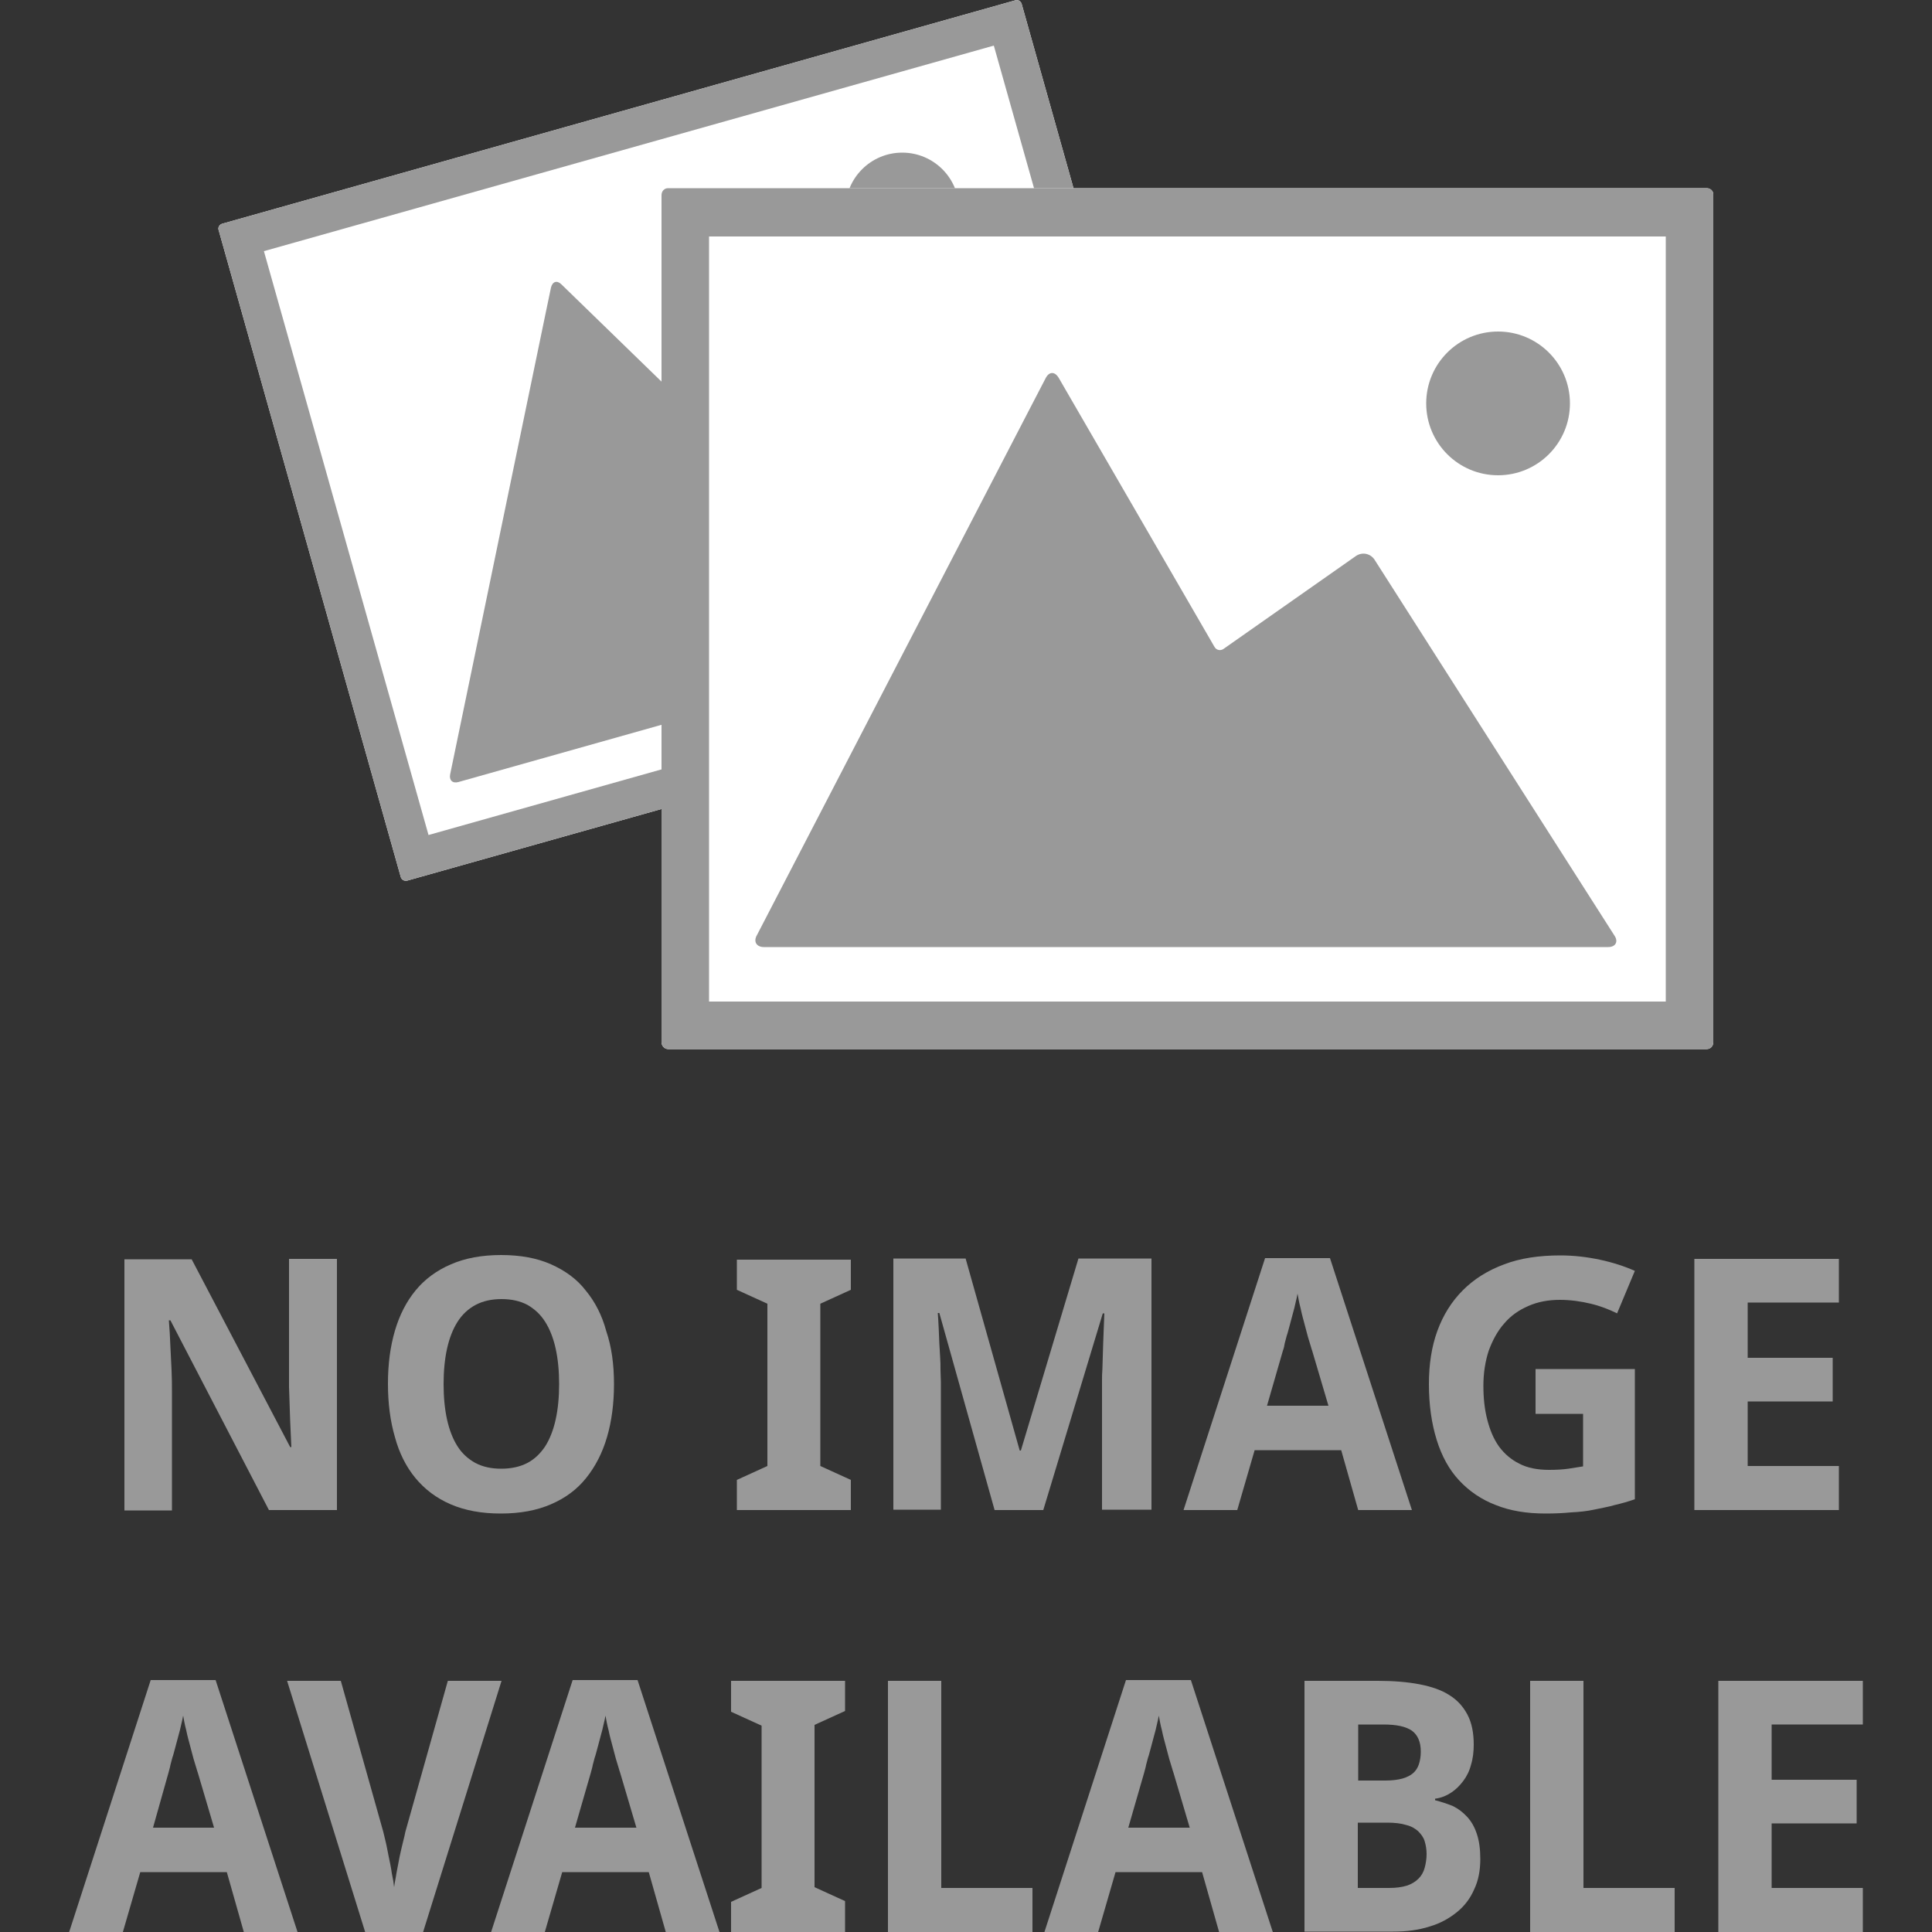 <?xml version="1.0" encoding="utf-8"?>
<!-- Generator: Adobe Illustrator 24.0.2, SVG Export Plug-In . SVG Version: 6.00 Build 0)  -->
<svg version="1.1" id="Layer_1" xmlns="http://www.w3.org/2000/svg" xmlns:xlink="http://www.w3.org/1999/xlink" x="0px" y="0px"
	 viewBox="0 0 500 500" enable-background="new 0 0 500 500" xml:space="preserve">
<rect x="0" y="0" width="500" height="500" fill="#333333" stroke="none"/>
<g>
	<g>
		<g>
			<path fill="#FFFFFF" d="M262.7,0.1L57.5,57.9c-0.7,0.2-1.2,1-0.9,1.7l47.1,167.3c0.2,0.8,1,1.2,1.7,1l205.2-57.8
				c0.7-0.2,1.2-1,0.9-1.7L264.4,1C264.2,0.3,263.4-0.2,262.7,0.1z"/>
			<path fill="#999999" d="M262.7,0.1L57.5,57.9c-0.7,0.2-1.2,1-0.9,1.7l47.1,167.3c0.2,0.8,1,1.2,1.7,1l205.2-57.8
				c0.7-0.2,1.2-1,0.9-1.7L264.4,1C264.2,0.3,263.4-0.2,262.7,0.1z M299.8,162.9l-188.9,53.2L68.3,65l188.9-53.2L299.8,162.9z"/>
			<path fill="#999999" d="M145.3,73.6L191,118c0.6,0.5,1.4,0.5,1.9-0.1l20.9-25.7c1-1.2,2.7-1.4,3.9-0.3l68.3,60.9
				c1.2,1,0.9,2.2-0.6,2.6l-166.8,47c-1.5,0.4-2.4-0.5-2.1-2l24.7-119.3l1.4-6.7C143,72.8,144.2,72.5,145.3,73.6z"/>
			<circle fill="#999999" cx="233.5" cy="54.2" r="14.7"/>
		</g>
		<g>
			<path fill="#FFFFFF" d="M441.7,48.7H172.9c-1,0-1.7,0.8-1.7,1.8v219.2c0,1,0.8,1.8,1.7,1.8h268.8c1,0,1.7-0.8,1.7-1.8V50.5
				C443.5,49.5,442.7,48.7,441.7,48.7z"/>
			<path fill="#999999" d="M441.7,48.7H172.9c-1,0-1.7,0.8-1.7,1.8v219.2c0,1,0.8,1.8,1.7,1.8h268.8c1,0,1.7-0.8,1.7-1.8V50.5
				C443.5,49.5,442.7,48.7,441.7,48.7z M431.1,259.2H183.5v-198h247.6V259.2z"/>
			<path fill="#999999" d="M274,97.8l40.3,69.6c0.5,0.9,1.6,1.1,2.4,0.5l34.2-24c1.6-1.1,3.7-0.7,4.8,0.9l62.1,97.3
				c1.1,1.6,0.3,3-1.6,3H197.7c-1.9,0-2.8-1.4-1.8-3.1l70.7-136.4l4-7.7C271.5,96.1,273,96.1,274,97.8z"/>
			<circle fill="#999999" cx="387.7" cy="104.4" r="18.6"/>
		</g>
	</g>
	<g>
		<path fill="#999999" d="M87.1,390.8H69.6l-25.5-49.1h-0.4c0.2,2.3,0.3,4.5,0.4,6.8c0.1,1.9,0.2,3.9,0.3,6.1c0.1,2.1,0.1,4,0.1,5.7
			v30.6H32.2v-65h17.4l25.5,48.6h0.3c-0.1-2.3-0.2-4.5-0.3-6.7c0-0.9-0.1-1.9-0.1-2.9c0-1-0.1-2-0.1-3s-0.1-1.9-0.1-2.9
			c0-0.9,0-1.7,0-2.5v-30.7h12.4V390.8z"/>
		<path fill="#999999" d="M158.9,358.2c0,5-0.6,9.6-1.8,13.7c-1.2,4.1-3,7.6-5.4,10.6s-5.4,5.2-9.1,6.8s-8,2.4-13,2.4
			s-9.3-0.8-13-2.4c-3.7-1.6-6.7-3.9-9.1-6.8c-2.4-2.9-4.2-6.5-5.3-10.6c-1.2-4.1-1.8-8.7-1.8-13.8s0.6-9.6,1.8-13.7
			c1.2-4.1,3-7.6,5.4-10.5c2.4-2.9,5.4-5.1,9.1-6.7c3.7-1.6,8-2.4,13-2.4c5,0,9.3,0.8,12.9,2.4c3.6,1.6,6.7,3.8,9,6.8
			c2.4,2.9,4.2,6.4,5.3,10.5C158.3,348.6,158.9,353.2,158.9,358.2z M114.8,358.2c0,3.4,0.3,6.5,0.9,9.2c0.6,2.7,1.5,5,2.7,6.9
			s2.8,3.3,4.6,4.3c1.9,1,4.1,1.5,6.7,1.5c2.6,0,4.9-0.5,6.8-1.5c1.9-1,3.4-2.5,4.6-4.3c1.2-1.9,2.1-4.2,2.7-6.9
			c0.6-2.7,0.9-5.8,0.9-9.2s-0.3-6.5-0.9-9.2s-1.5-5-2.7-6.9c-1.2-1.9-2.7-3.3-4.6-4.4c-1.9-1-4.1-1.5-6.7-1.5
			c-2.6,0-4.8,0.5-6.7,1.5c-1.9,1-3.5,2.5-4.7,4.4c-1.2,1.9-2.1,4.2-2.7,6.9S114.8,354.8,114.8,358.2z"/>
		<path fill="#999999" d="M220.2,390.8h-29.5V383l7.9-3.6v-42l-7.9-3.6v-7.8h29.5v7.8l-7.9,3.6v42l7.9,3.6V390.8z"/>
		<path fill="#999999" d="M257.4,390.8l-14.3-51h-0.4c0.2,2.7,0.3,5.4,0.4,7.9c0.1,1.1,0.1,2.2,0.2,3.4s0.1,2.3,0.1,3.4
			c0,1.1,0.1,2.2,0.1,3.2c0,1,0,2,0,2.8v30.2h-12.3v-65h18.7l14,49.7h0.3l14.9-49.7H298v65h-12.8v-30.7c0-0.8,0-1.6,0-2.6
			c0-1,0-2,0.1-3.1c0-1.1,0.1-2.2,0.1-3.3c0-1.1,0.1-2.2,0.1-3.3c0.1-2.5,0.2-5.1,0.3-7.8h-0.4l-15.4,50.9H257.4z"/>
		<path fill="#999999" d="M351.5,390.8l-4.4-15.5h-22.4l-4.5,15.5h-13.9l21.1-65.2h16.8l21.2,65.2H351.5z M343.8,363.8l-4.2-14.2
			c-0.2-0.5-0.4-1.4-0.8-2.6c-0.4-1.2-0.7-2.6-1.1-4c-0.4-1.5-0.8-2.9-1.1-4.4c-0.4-1.5-0.6-2.7-0.8-3.8c-0.1,0.7-0.3,1.4-0.5,2.3
			c-0.2,0.9-0.4,1.8-0.7,2.8s-0.5,2-0.8,3s-0.5,2-0.8,2.8c-0.2,0.9-0.5,1.7-0.6,2.4s-0.3,1.2-0.4,1.5l-4.1,14.2H343.8z"/>
		<path fill="#999999" d="M397.3,354.3h25.8V388c-1.7,0.6-3.5,1.1-5.2,1.5c-1.7,0.5-3.6,0.8-5.4,1.2s-3.9,0.6-5.9,0.7
			c-2.1,0.2-4.2,0.3-6.6,0.3c-4.9,0-9.2-0.7-12.9-2.2c-3.7-1.4-6.9-3.6-9.5-6.4s-4.5-6.3-5.8-10.5c-1.3-4.2-2-9-2-14.4
			c0-5.1,0.7-9.7,2.2-13.8c1.5-4.1,3.7-7.6,6.6-10.5c2.9-2.9,6.4-5.1,10.7-6.7c4.2-1.6,9.1-2.3,14.5-2.3c3.5,0,6.9,0.4,10.2,1.1
			c3.3,0.7,6.4,1.7,9.1,2.9l-4.6,11c-2-1-4.3-1.9-6.8-2.5s-5.2-1-8-1c-3,0-5.7,0.5-8.2,1.6s-4.5,2.5-6.2,4.5c-1.7,1.9-3,4.3-4,7
			c-0.9,2.7-1.4,5.8-1.4,9.1c0,3.2,0.3,6.1,1,8.8s1.6,4.9,3,6.9c1.4,1.9,3.1,3.4,5.3,4.5c2.1,1.1,4.7,1.6,7.7,1.6c2,0,3.6-0.1,5-0.3
			c1.3-0.2,2.6-0.4,3.8-0.6v-13.6h-12.3V354.3z"/>
		<path fill="#999999" d="M475.9,390.8h-37.4v-65h37.4v11.3h-23.6v14.3h22v11.3h-22v16.7h23.6V390.8z"/>
		<path fill="#999999" d="M63.1,500l-4.4-15.5H36.3L31.8,500H17.9L39,434.8h16.8L77,500H63.1z M55.4,473l-4.2-14.2
			c-0.2-0.5-0.4-1.4-0.8-2.6c-0.4-1.2-0.7-2.6-1.1-4c-0.4-1.5-0.8-2.9-1.1-4.4c-0.4-1.5-0.6-2.7-0.8-3.8c-0.1,0.7-0.3,1.4-0.5,2.3
			c-0.2,0.9-0.4,1.8-0.7,2.8c-0.3,1-0.5,2-0.8,3s-0.5,2-0.8,2.8c-0.2,0.9-0.5,1.7-0.6,2.4c-0.2,0.7-0.3,1.2-0.4,1.5L39.6,473H55.4z"
			/>
		<path fill="#999999" d="M115.9,435h13.9l-20.3,65h-15l-20.2-65h13.9l11,39.1c0.1,0.5,0.3,1.3,0.6,2.5c0.3,1.2,0.5,2.5,0.8,3.9
			c0.3,1.4,0.6,2.8,0.8,4.3c0.3,1.4,0.5,2.6,0.6,3.6c0.1-1,0.4-2.2,0.6-3.6c0.3-1.4,0.5-2.8,0.8-4.2c0.3-1.4,0.6-2.7,0.9-3.9
			c0.3-1.2,0.5-2,0.6-2.6L115.9,435z"/>
		<path fill="#999999" d="M172.3,500l-4.4-15.5h-22.4L141,500h-13.9l21.1-65.2H165l21.2,65.2H172.3z M164.7,473l-4.2-14.2
			c-0.2-0.5-0.4-1.4-0.8-2.6s-0.7-2.6-1.1-4c-0.4-1.5-0.8-2.9-1.1-4.4c-0.4-1.5-0.6-2.7-0.8-3.8c-0.1,0.7-0.3,1.4-0.5,2.3
			c-0.2,0.9-0.4,1.8-0.7,2.8c-0.3,1-0.5,2-0.8,3c-0.3,1-0.5,2-0.8,2.8c-0.2,0.9-0.5,1.7-0.6,2.4c-0.2,0.7-0.3,1.2-0.4,1.5l-4.1,14.2
			H164.7z"/>
		<path fill="#999999" d="M218.7,500h-29.5v-7.8l7.9-3.6v-42l-7.9-3.6V435h29.5v7.8l-7.9,3.6v42l7.9,3.6V500z"/>
		<path fill="#999999" d="M229.8,500v-65h13.8v53.6h23.6V500H229.8z"/>
		<path fill="#999999" d="M315.5,500l-4.4-15.5h-22.4l-4.5,15.5h-13.9l21.1-65.2h16.8l21.2,65.2H315.5z M307.9,473l-4.2-14.2
			c-0.2-0.5-0.4-1.4-0.8-2.6s-0.7-2.6-1.1-4c-0.4-1.5-0.8-2.9-1.1-4.4c-0.4-1.5-0.6-2.7-0.8-3.8c-0.1,0.7-0.3,1.4-0.5,2.3
			c-0.2,0.9-0.4,1.8-0.7,2.8s-0.5,2-0.8,3s-0.5,2-0.8,2.8c-0.2,0.9-0.5,1.7-0.6,2.4c-0.2,0.7-0.3,1.2-0.4,1.5L292,473H307.9z"/>
		<path fill="#999999" d="M337.6,435h19c4.1,0,7.7,0.3,10.8,0.9c3.1,0.6,5.7,1.5,7.7,2.8c2.1,1.3,3.6,3,4.7,5.1
			c1.1,2.1,1.6,4.7,1.6,7.7c0,1.8-0.2,3.6-0.7,5.2c-0.4,1.6-1.1,3-2,4.2c-0.9,1.2-1.9,2.2-3.1,3c-1.2,0.8-2.6,1.4-4.2,1.6v0.4
			c1.6,0.4,3.1,0.9,4.6,1.5c1.4,0.7,2.6,1.6,3.7,2.8c1.1,1.2,1.9,2.6,2.5,4.4c0.6,1.8,0.9,3.9,0.9,6.5c0,3-0.5,5.6-1.6,7.9
			c-1,2.3-2.5,4.3-4.5,5.9s-4.3,2.9-7.1,3.7c-2.8,0.9-5.9,1.3-9.4,1.3h-22.9V435z M351.4,460.8h7.2c1.7,0,3.2-0.2,4.3-0.5
			s2.1-0.8,2.8-1.4c0.7-0.6,1.2-1.4,1.5-2.3s0.5-2,0.5-3.3c0-2.5-0.8-4.3-2.3-5.4c-1.6-1.1-4-1.6-7.4-1.6h-6.5V460.8z M351.4,471.7
			v16.9h8.1c1.8,0,3.3-0.2,4.6-0.6c1.2-0.4,2.2-1,3-1.8c0.8-0.8,1.3-1.7,1.6-2.8s0.5-2.3,0.5-3.6c0-1.2-0.2-2.3-0.5-3.3
			s-0.9-1.8-1.7-2.6c-0.8-0.7-1.8-1.3-3.1-1.6c-1.3-0.4-2.9-0.6-4.8-0.6H351.4z"/>
		<path fill="#999999" d="M396,500v-65h13.8v53.6h23.6V500H396z"/>
		<path fill="#999999" d="M482.1,500h-37.4v-65h37.4v11.3h-23.6v14.3h22v11.3h-22v16.7h23.6V500z"/>
	</g>
</g>
</svg>
